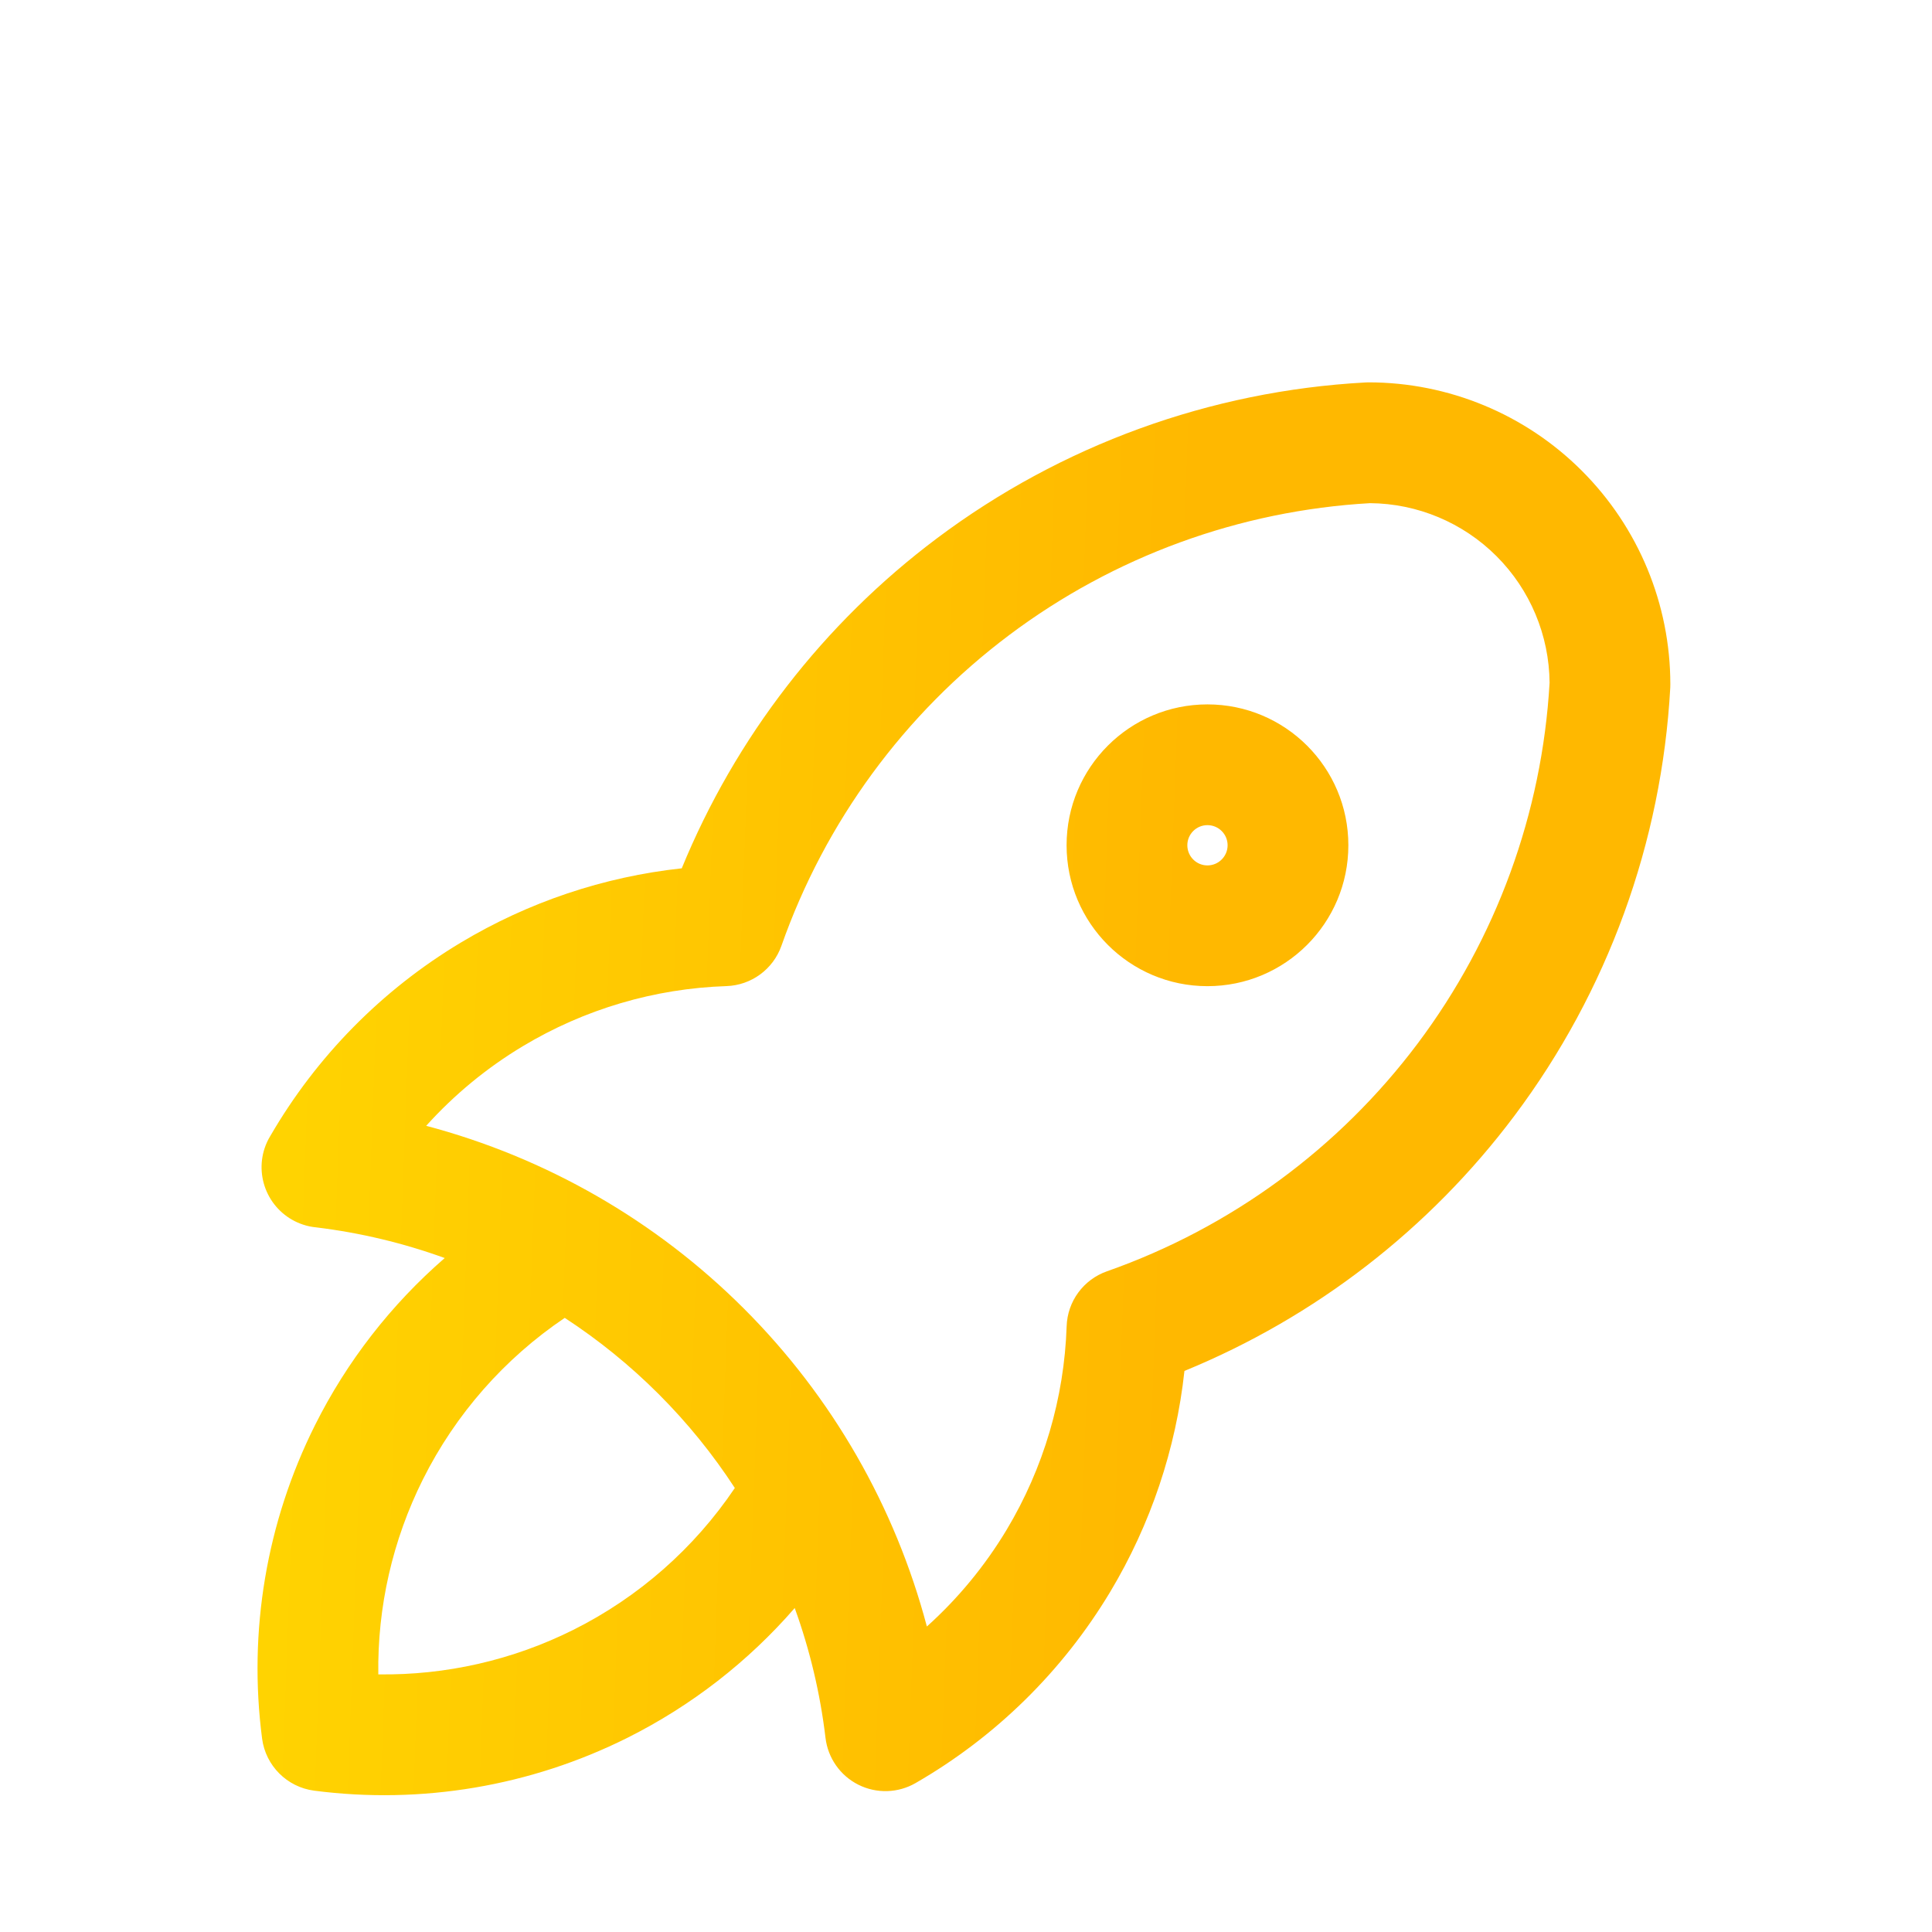 <?xml version="1.0" encoding="UTF-8"?> <svg xmlns="http://www.w3.org/2000/svg" width="32" height="32" viewBox="0 0 32 32" fill="none"> <g clip-path="url(#clip0_978_9681)"> <path fill-rule="evenodd" clip-rule="evenodd" d="M22.612 6.335C22.63 6.334 22.648 6.333 22.666 6.333C23.992 6.333 25.264 6.86 26.201 7.798C27.139 8.736 27.666 10.007 27.666 11.334C27.666 11.352 27.666 11.37 27.665 11.388C27.524 13.955 26.626 16.423 25.084 18.48C23.674 20.36 21.784 21.819 19.618 22.707C19.478 23.999 19.059 25.248 18.388 26.367C17.6 27.679 16.491 28.769 15.165 29.533C14.874 29.701 14.518 29.711 14.218 29.561C13.917 29.41 13.713 29.119 13.673 28.785C13.585 28.046 13.413 27.325 13.163 26.634C12.393 27.521 11.452 28.253 10.391 28.784C8.788 29.585 6.981 29.89 5.203 29.659C4.754 29.6 4.4 29.246 4.341 28.796C4.109 27.018 4.414 25.212 5.216 23.608C5.746 22.547 6.479 21.607 7.366 20.837C6.682 20.589 5.967 20.418 5.236 20.329C5.162 20.322 5.089 20.307 5.018 20.283C4.762 20.198 4.556 20.015 4.439 19.782C4.322 19.549 4.298 19.274 4.383 19.018C4.407 18.946 4.439 18.877 4.478 18.814C5.242 17.497 6.327 16.395 7.633 15.612C8.752 14.941 10 14.522 11.292 14.382C12.181 12.216 13.64 10.325 15.519 8.916C17.576 7.373 20.044 6.475 22.612 6.335ZM10.909 23.09C11.386 23.567 11.808 24.088 12.171 24.646C11.499 25.643 10.579 26.454 9.497 26.995C8.491 27.498 7.383 27.749 6.266 27.733C6.25 26.617 6.502 25.509 7.005 24.503C7.546 23.421 8.356 22.501 9.354 21.828C9.911 22.192 10.433 22.614 10.909 23.09ZM7.059 18.647C9.041 19.172 10.86 20.213 12.323 21.676C13.787 23.139 14.827 24.958 15.352 26.94C15.868 26.476 16.313 25.937 16.673 25.338C17.285 24.317 17.627 23.157 17.667 21.967C17.68 21.555 17.945 21.194 18.334 21.057C20.386 20.335 22.178 19.021 23.484 17.28C24.783 15.547 25.542 13.47 25.666 11.308C25.659 10.521 25.344 9.769 24.787 9.212C24.231 8.656 23.478 8.34 22.692 8.334C20.53 8.457 18.452 9.216 16.719 10.516C14.979 11.821 13.665 13.613 12.943 15.665C12.806 16.054 12.444 16.319 12.032 16.333C10.843 16.372 9.683 16.714 8.662 17.327C8.063 17.686 7.523 18.132 7.059 18.647ZM19.666 14C19.666 13.816 19.815 13.667 19.999 13.667C20.183 13.667 20.333 13.816 20.333 14C20.333 14.184 20.183 14.334 19.999 14.334C19.815 14.334 19.666 14.184 19.666 14ZM19.999 11.667C18.711 11.667 17.666 12.711 17.666 14C17.666 15.289 18.711 16.334 19.999 16.334C21.288 16.334 22.333 15.289 22.333 14C22.333 12.711 21.288 11.667 19.999 11.667Z" fill="url(#paint0_linear_978_9681)"></path> </g> <defs> <linearGradient id="paint0_linear_978_9681" x1="5.202" y1="7.701" x2="19.908" y2="8.242" gradientUnits="userSpaceOnUse"> <stop stop-color="#FFD301"></stop> <stop offset="1" stop-color="#FFB800"></stop> </linearGradient> <clipPath id="clip0_978_9681"> <rect width="32" height="32" fill="white"></rect> </clipPath> </defs> </svg> 